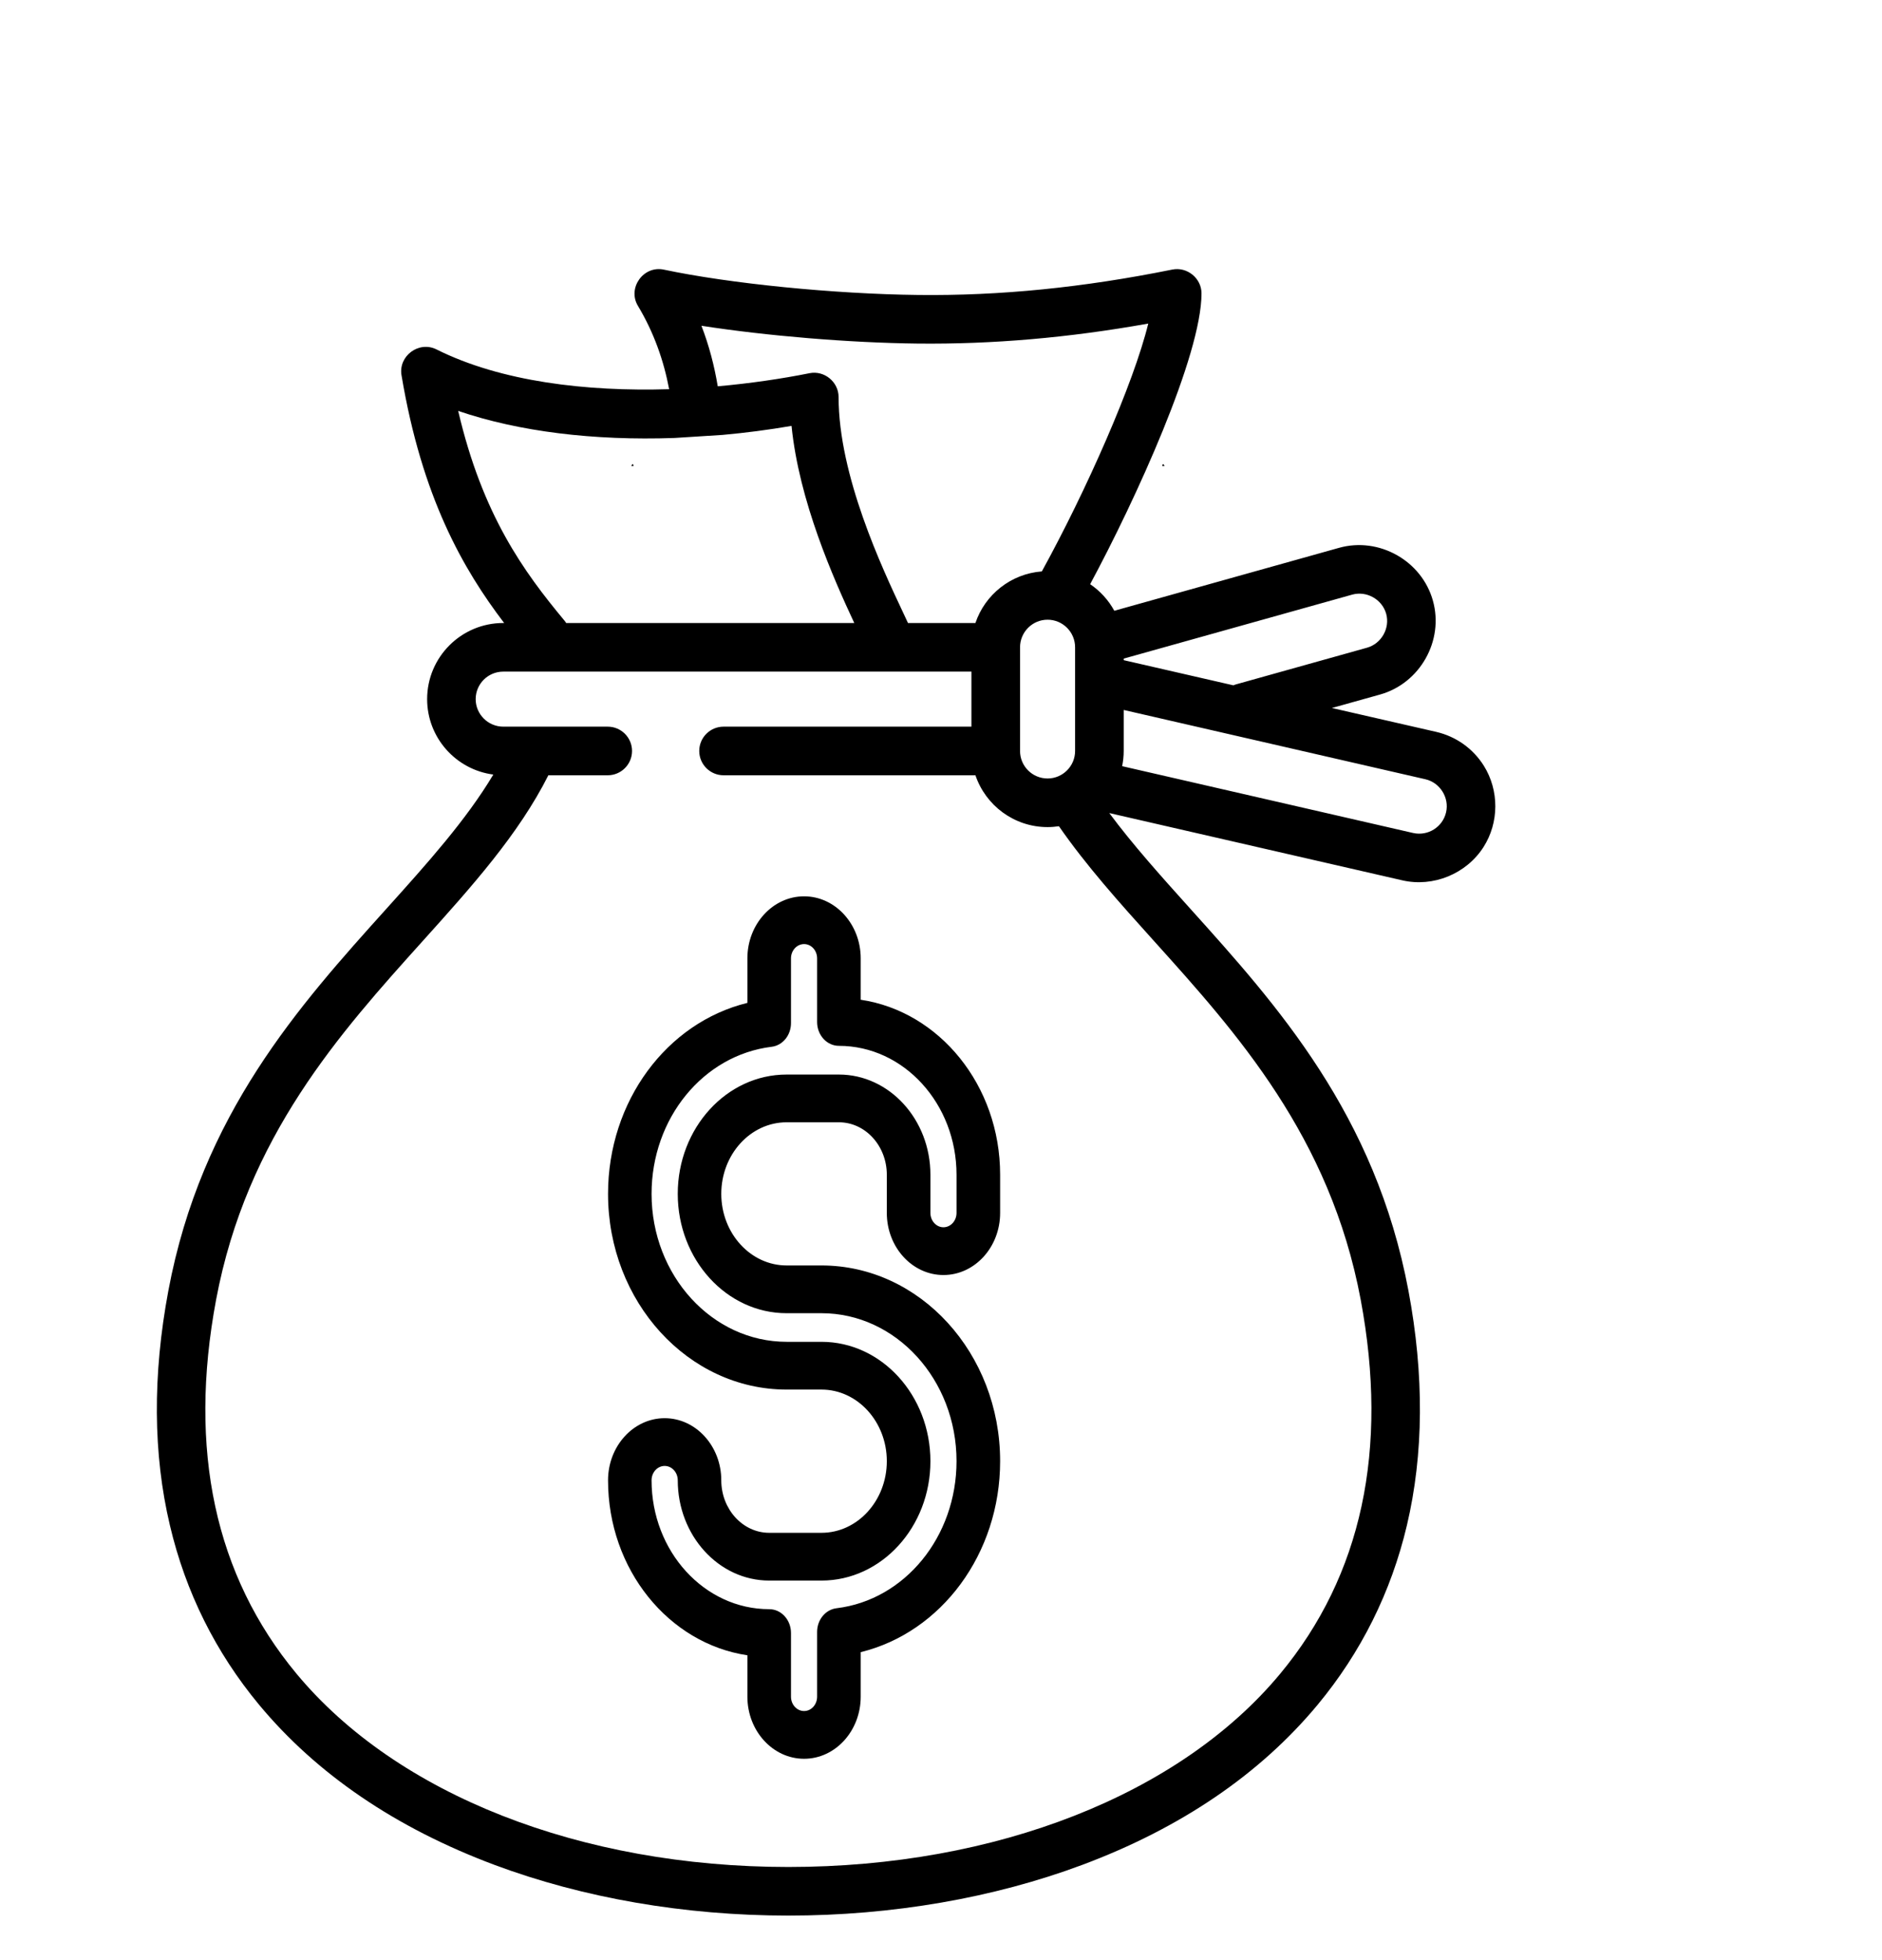 <svg width="24" height="25" viewBox="0 0 24 25" fill="none" xmlns="http://www.w3.org/2000/svg">
<path d="M14.822 5.944H14.85C14.85 5.944 14.829 5.889 14.822 5.944Z" fill="black"/>
<path d="M8.051 5.944H8.079C8.072 5.889 8.051 5.944 8.051 5.944Z" fill="black"/>
<path d="M18.922 9.766C18.784 9.547 18.569 9.394 18.317 9.335L16.985 9.03L17.6 8.858C18.109 8.715 18.416 8.171 18.273 7.661C18.131 7.152 17.587 6.845 17.077 6.987L14.21 7.79C14.136 7.654 14.03 7.538 13.902 7.451C14.484 6.369 15.322 4.532 15.322 3.742C15.322 3.549 15.139 3.4 14.95 3.438C13.813 3.668 12.753 3.774 11.71 3.762C10.638 3.75 9.304 3.617 8.466 3.439C8.206 3.383 7.998 3.673 8.135 3.901C8.339 4.241 8.465 4.601 8.533 4.964C7.481 4.996 6.39 4.869 5.565 4.456C5.342 4.345 5.08 4.539 5.12 4.784C5.38 6.342 5.904 7.256 6.429 7.946H6.418C5.882 7.946 5.447 8.381 5.447 8.917C5.447 9.409 5.815 9.817 6.291 9.879C5.944 10.46 5.449 11.011 4.929 11.589C3.822 12.819 2.568 14.212 2.147 16.462C1.945 17.539 1.951 18.546 2.167 19.456C2.367 20.306 2.75 21.075 3.304 21.743C4.039 22.628 5.049 23.315 6.305 23.785C7.437 24.208 8.733 24.432 10.054 24.432C11.374 24.432 12.67 24.208 13.802 23.785C15.059 23.315 16.068 22.628 16.803 21.743C17.357 21.075 17.74 20.306 17.941 19.456C18.156 18.546 18.163 17.539 17.961 16.462C17.539 14.212 16.285 12.819 15.178 11.589C14.803 11.172 14.446 10.774 14.146 10.37L17.882 11.228C18.277 11.319 18.699 11.146 18.918 10.804C19.118 10.491 19.119 10.081 18.922 9.766ZM11.703 4.382C12.657 4.392 13.623 4.309 14.643 4.127C14.456 4.892 13.855 6.252 13.286 7.288C12.891 7.318 12.561 7.584 12.439 7.946H11.579C11.559 7.904 11.538 7.858 11.514 7.807C11.248 7.242 10.694 6.065 10.694 5.064C10.694 4.871 10.512 4.722 10.323 4.76C9.963 4.832 9.566 4.89 9.153 4.927C9.11 4.668 9.043 4.409 8.945 4.155C9.778 4.284 10.827 4.372 11.703 4.382ZM13.71 8.256V9.578C13.71 9.771 13.553 9.929 13.359 9.929C13.165 9.929 13.008 9.772 13.008 9.578V8.256C13.008 8.062 13.165 7.904 13.359 7.904C13.553 7.904 13.71 8.062 13.71 8.256ZM5.843 5.241C6.617 5.505 7.57 5.622 8.6 5.586L9.214 5.547C9.503 5.521 9.797 5.483 10.094 5.432C10.19 6.391 10.628 7.376 10.894 7.946H8.831H8.179H7.22C7.213 7.935 7.206 7.924 7.197 7.914C6.679 7.291 6.153 6.569 5.843 5.241ZM14.718 12.004C15.77 13.172 16.962 14.497 17.352 16.576C17.71 18.49 17.365 20.095 16.326 21.347C15.045 22.89 12.7 23.812 10.054 23.812C7.407 23.812 5.062 22.89 3.781 21.347C2.742 20.095 2.397 18.49 2.756 16.576C3.146 14.497 4.338 13.172 5.389 12.004C6.018 11.305 6.612 10.644 6.993 9.888H7.75C7.921 9.888 8.06 9.749 8.06 9.578C8.06 9.407 7.921 9.268 7.75 9.268H6.418C6.224 9.268 6.066 9.11 6.066 8.917C6.066 8.723 6.224 8.566 6.418 8.566H12.388V9.268H9.227C9.056 9.268 8.917 9.407 8.917 9.578C8.917 9.749 9.056 9.888 9.227 9.888H12.439C12.569 10.272 12.932 10.549 13.359 10.549C13.408 10.549 13.457 10.545 13.504 10.538C13.85 11.038 14.271 11.508 14.718 12.004ZM14.33 8.4L17.244 7.584C17.428 7.533 17.625 7.644 17.677 7.828C17.728 8.012 17.617 8.209 17.433 8.261L15.768 8.727C15.754 8.731 15.741 8.735 15.729 8.741L14.33 8.42V8.4ZM18.441 10.36C18.398 10.549 18.209 10.667 18.02 10.624L14.31 9.772C14.323 9.709 14.33 9.644 14.33 9.578V9.055L18.178 9.939C18.364 9.982 18.484 10.174 18.441 10.36Z" fill="black"/>
<path d="M12.031 16.262C12.43 16.262 12.754 15.907 12.754 15.47V14.983C12.754 13.844 11.979 12.9 10.976 12.751V12.223C10.976 11.787 10.652 11.432 10.254 11.432C9.855 11.432 9.531 11.787 9.531 12.223V12.791C8.502 13.043 7.754 14.046 7.754 15.227C7.754 16.603 8.776 17.723 10.031 17.723H10.476C10.935 17.723 11.309 18.133 11.309 18.636C11.309 19.14 10.935 19.55 10.476 19.55H9.809C9.472 19.55 9.198 19.249 9.198 18.88C9.198 18.444 8.874 18.088 8.476 18.088C8.078 18.088 7.754 18.444 7.754 18.88C7.754 20.019 8.529 20.963 9.531 21.112V21.64C9.531 22.076 9.855 22.432 10.254 22.432C10.652 22.432 10.976 22.077 10.976 21.64V21.072C12.005 20.82 12.754 19.817 12.754 18.636C12.754 17.26 11.732 16.14 10.476 16.14H10.031C9.572 16.14 9.198 15.73 9.198 15.227C9.198 14.723 9.572 14.314 10.031 14.314H10.698C11.035 14.314 11.309 14.614 11.309 14.983V15.47C11.309 15.907 11.633 16.262 12.031 16.262ZM10.698 13.705H10.031C9.266 13.705 8.643 14.387 8.643 15.227C8.643 16.066 9.266 16.749 10.031 16.749H10.476C11.426 16.749 12.198 17.596 12.198 18.636C12.198 19.599 11.54 20.406 10.668 20.512C10.527 20.529 10.42 20.659 10.42 20.814V21.64C10.42 21.741 10.346 21.823 10.254 21.823C10.162 21.823 10.087 21.741 10.087 21.64V20.828C10.087 20.66 9.963 20.524 9.809 20.524C8.982 20.524 8.309 19.787 8.309 18.88C8.309 18.779 8.384 18.697 8.476 18.697C8.568 18.697 8.643 18.779 8.643 18.88C8.643 19.585 9.166 20.159 9.809 20.159H10.476C11.242 20.159 11.865 19.476 11.865 18.637C11.865 17.797 11.242 17.114 10.476 17.114H10.032C9.082 17.114 8.309 16.268 8.309 15.227C8.309 14.264 8.967 13.458 9.84 13.351C9.981 13.334 10.087 13.204 10.087 13.049V12.223C10.087 12.123 10.162 12.041 10.254 12.041C10.346 12.041 10.42 12.123 10.42 12.223V13.035C10.42 13.203 10.545 13.339 10.698 13.339C11.525 13.339 12.198 14.077 12.198 14.983V15.47C12.198 15.571 12.123 15.653 12.031 15.653C11.94 15.653 11.865 15.571 11.865 15.47V14.983C11.865 14.278 11.341 13.705 10.698 13.705Z" fill="black"/>
</svg>
